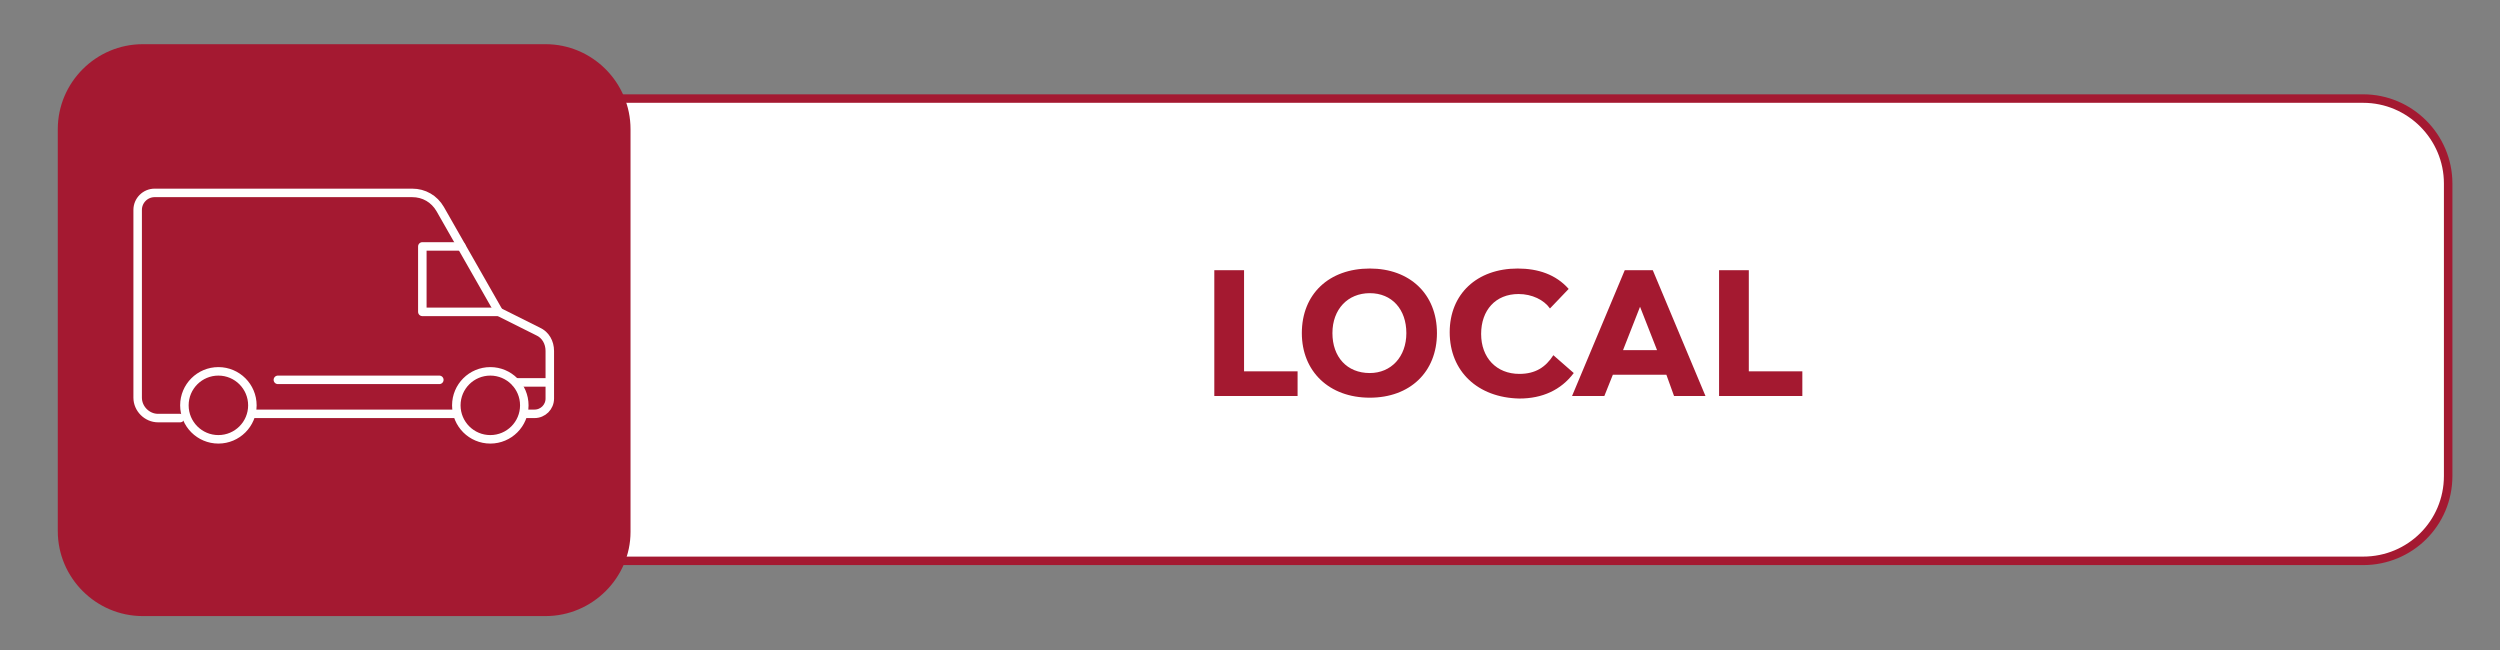 <?xml version="1.0" encoding="utf-8"?>
<!-- Generator: Adobe Illustrator 26.5.0, SVG Export Plug-In . SVG Version: 6.00 Build 0)  -->
<svg version="1.1" id="Capa_1" xmlns="http://www.w3.org/2000/svg" xmlns:xlink="http://www.w3.org/1999/xlink" x="0px" y="0px"
	 viewBox="0 0 294.2 76.5" style="enable-background:new 0 0 294.2 76.5;" xml:space="preserve">
<rect x="0" y="0" width="294.2" height="76.5" fill="#808080" stroke="none"/>
<style type="text/css">
	.st0{fill:#FFFFFF;stroke:#A41931;stroke-miterlimit:10;}
	.st1{fill:#A41931;}
	.st2{fill:#A41930;}
	.st3{fill:none;stroke:#FFFFFF;stroke-linecap:round;stroke-linejoin:round;stroke-miterlimit:10;}
</style>
<g>
	<path class="st0" d="M278.1,66H53c-5.5,0-10-4.5-10-10V21.6c0-5.5,4.5-10,10-10h225.1c5.5,0,10,4.5,10,10V56
		C288.1,61.6,283.6,66,278.1,66z"/>
	<path class="st1" d="M64.2,72.5H16.8c-5.5,0-10-4.5-10-10V15.2c0-5.5,4.5-10,10-10h47.4c5.5,0,10,4.5,10,10v47.4
		C74.2,68,69.7,72.5,64.2,72.5z"/>
</g>
<g>
	<path class="st2" d="M152.7,43.7v2.9h-9.8V31.8h3.5v11.9H152.7z"/>
	<path class="st2" d="M153.2,39.2c0-4.6,3.2-7.6,8-7.6c4.7,0,7.9,3,7.9,7.6c0,4.6-3.2,7.6-7.9,7.6C156.4,46.8,153.2,43.7,153.2,39.2
		z M165.5,39.2c0-2.8-1.7-4.7-4.3-4.7c-2.6,0-4.4,1.9-4.4,4.7c0,2.8,1.7,4.7,4.4,4.7C163.7,43.9,165.5,42,165.5,39.2z"/>
	<path class="st2" d="M170.6,39.1c0-4.5,3.2-7.5,8-7.5c2.4,0,4.5,0.7,6,2.4l-2.2,2.3c-0.7-1-2.1-1.7-3.7-1.7c-2.7,0-4.4,1.9-4.4,4.7
		c0,2.8,1.8,4.7,4.5,4.7c1.9,0,3.1-0.8,4-2.2l2.4,2.1c-1.5,2-3.7,3-6.4,3C173.9,46.8,170.6,43.7,170.6,39.1z"/>
	<path class="st2" d="M196.1,44.1h-6.3l-1,2.5h-3.8l6.2-14.8h3.3l6.2,14.8h-3.7L196.1,44.1z M195,41.2l-2-5.1l-2,5.1H195z"/>
	<path class="st2" d="M212.1,43.7v2.9h-9.8V31.8h3.5v11.9H212.1z"/>
</g>
<g>
	<path class="st3" d="M21.2,49.2h-2.6c-1.3,0-2.4-1.1-2.4-2.4V24.7c0-1.1,0.9-2,2-2h30.3c1.4,0,2.6,0.7,3.3,1.9l6.9,12.1l4.6,2.3
		c0.9,0.4,1.4,1.3,1.4,2.3v5.6c0,1-0.8,1.8-1.8,1.8h-1.2"/>
	<line class="st3" x1="53.7" y1="48.7" x2="29.7" y2="48.7"/>
	<circle class="st3" cx="25.7" cy="47.7" r="4"/>
	<circle class="st3" cx="57.7" cy="47.7" r="4"/>
	<polyline class="st3" points="54.3,29 49.7,29 49.7,36.7 58.7,36.7 	"/>
	<line class="st3" x1="64.7" y1="45" x2="60.7" y2="45"/>
	<line class="st3" x1="51.7" y1="44.7" x2="32.7" y2="44.7"/>
</g>
</svg>
